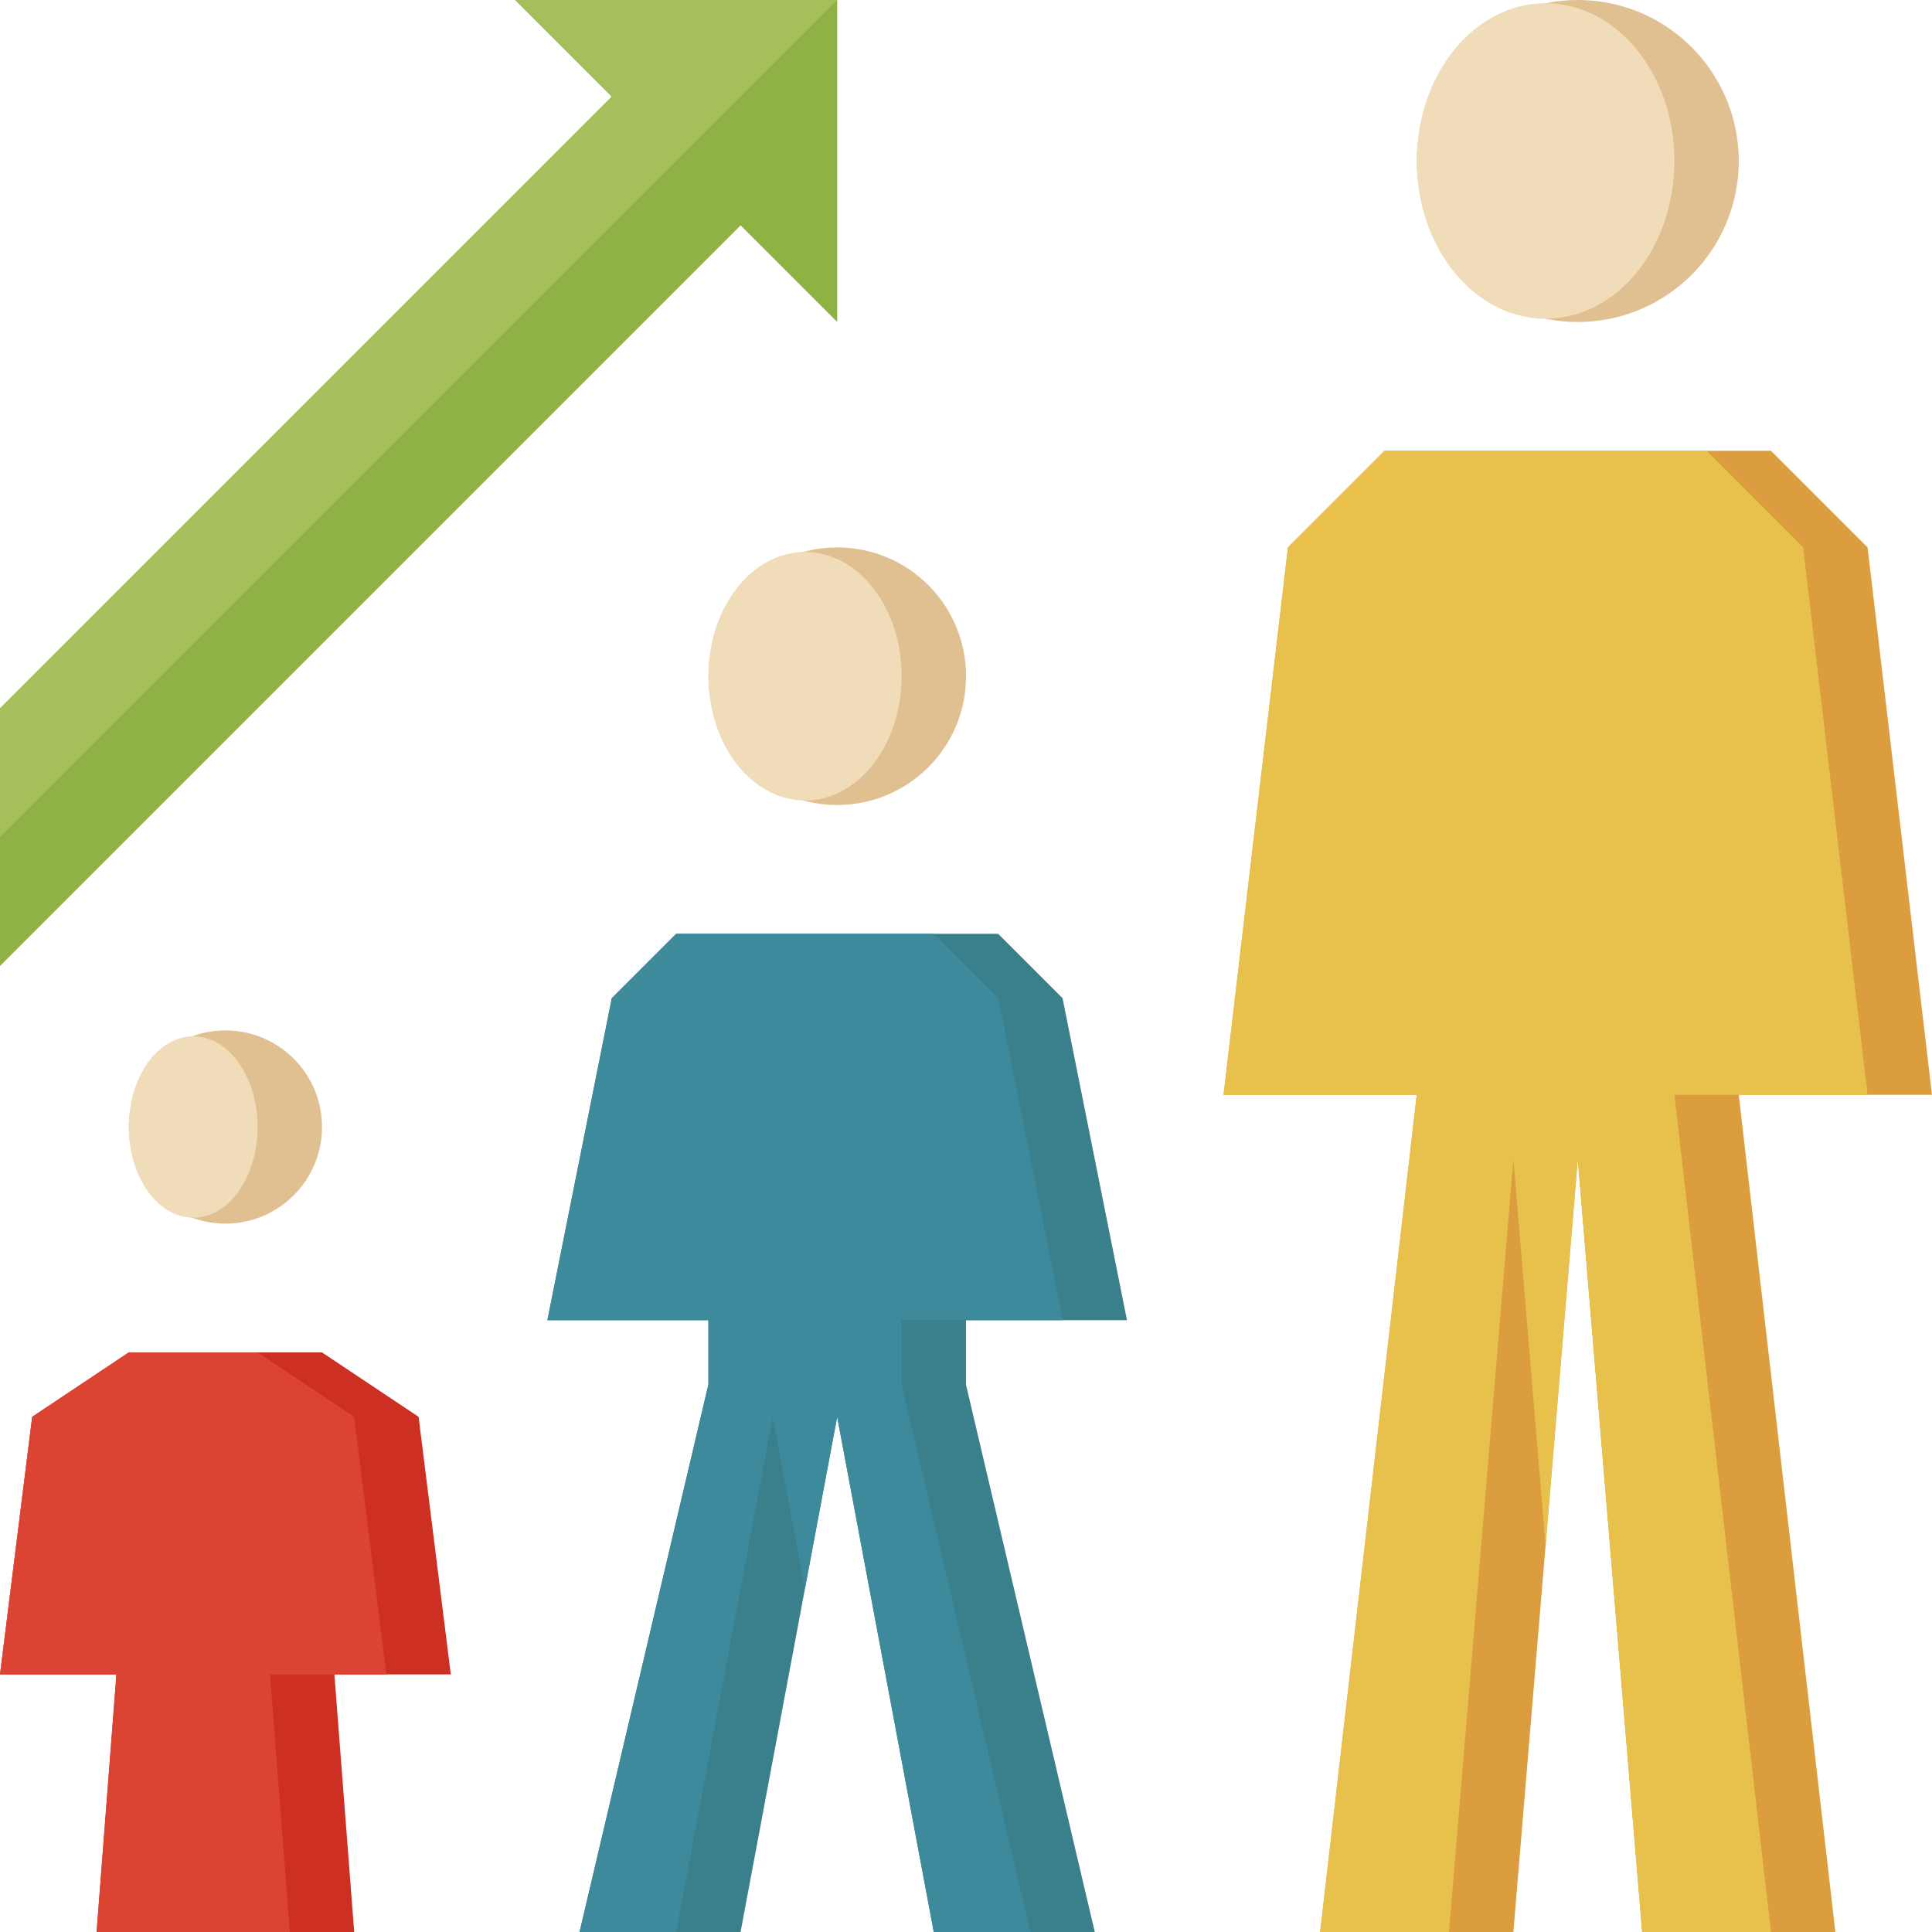 <svg width="50" height="50" viewBox="0 0 50 50" fill="none" xmlns="http://www.w3.org/2000/svg">
<g clip-path="url(#clip0_328_1459)">
<path d="M3.013 43.333H0L0.833 36.667L3.333 35H8.333L10.833 36.667L11.667 43.333H8.654L9.167 50H2.5L3.013 43.333Z" fill="#CE2F23"/>
<path d="M6.667 35H3.333L0.833 36.667L0 43.333H3.013L2.5 50H7.5L6.987 43.333H10L9.167 36.667L6.667 35Z" fill="#DB4433"/>
<path d="M24.999 34.167V35.833L28.333 50H24.166L21.666 36.667L19.166 50H14.999L18.333 35.833V34.167H14.166L15.833 25.833L17.499 24.167H25.833L27.499 25.833L29.166 34.167H24.999Z" fill="#39808C"/>
<path d="M23.333 34.167H27.499L25.833 25.833L24.166 24.167H17.499L15.833 25.833L14.166 34.167H18.333V35.833L14.999 50H17.499L19.999 36.667L20.833 41.111L21.666 36.667L24.166 50H26.666L23.333 35.833V34.167Z" fill="#3E8A9D"/>
<path d="M36.666 28.333L34.166 50H39.166L40.833 30L42.499 50H47.499L44.999 28.333H49.999L48.333 14.167L45.833 11.667H35.833L33.333 14.167L31.666 28.333H36.666Z" fill="#DB9D3D"/>
<path d="M44.166 11.667H35.833L33.333 14.167L31.666 28.333H36.666L34.166 50H37.499L39.166 30L39.999 40L40.833 30L42.499 50H45.833L43.333 28.333H48.333L46.666 14.167L44.166 11.667Z" fill="#E8C14C"/>
<path d="M0 25L19.167 5.833L21.667 8.333V0H13.333L15.833 2.5L0 18.333" fill="#90B244"/>
<path d="M0 21.667L21.667 0H13.333L15.833 2.5L0 18.333" fill="#A5BF5B"/>
<path d="M8.334 29.167C8.334 30.547 7.215 31.667 5.834 31.667C4.453 31.667 3.334 30.547 3.334 29.167C3.334 27.786 4.453 26.667 5.834 26.667C7.215 26.667 8.334 27.786 8.334 29.167Z" fill="#E0C090"/>
<path d="M6.667 29.167C6.667 27.871 5.921 26.82 5.001 26.82C4.08 26.82 3.334 27.871 3.334 29.167C3.334 30.463 4.08 31.513 5.001 31.513C5.921 31.513 6.667 30.463 6.667 29.167Z" fill="#F1DCB9"/>
<path d="M25.001 17.5C25.001 19.341 23.508 20.833 21.667 20.833C19.826 20.833 18.334 19.341 18.334 17.5C18.334 15.659 19.826 14.167 21.667 14.167C23.508 14.167 25.001 15.659 25.001 17.5Z" fill="#E0C090"/>
<path d="M23.334 17.5C23.334 15.724 22.215 14.284 20.834 14.284C19.453 14.284 18.334 15.724 18.334 17.5C18.334 19.276 19.453 20.716 20.834 20.716C22.215 20.716 23.334 19.276 23.334 17.5Z" fill="#F1DCB9"/>
<path d="M44.999 4.167C44.999 6.468 43.134 8.333 40.833 8.333C38.532 8.333 36.666 6.468 36.666 4.167C36.666 1.866 38.532 0 40.833 0C43.134 0 44.999 1.866 44.999 4.167Z" fill="#E0C090"/>
<path d="M43.333 4.167C43.333 1.912 41.84 0.084 39.999 0.084C38.158 0.084 36.666 1.912 36.666 4.167C36.666 6.421 38.158 8.249 39.999 8.249C41.84 8.249 43.333 6.421 43.333 4.167Z" fill="#F1DCB9"/>
</g>
<defs>
<clipPath id="clip0_328_1459">
<rect width="50" height="50" fill="white"/>
</clipPath>
</defs>
</svg>

